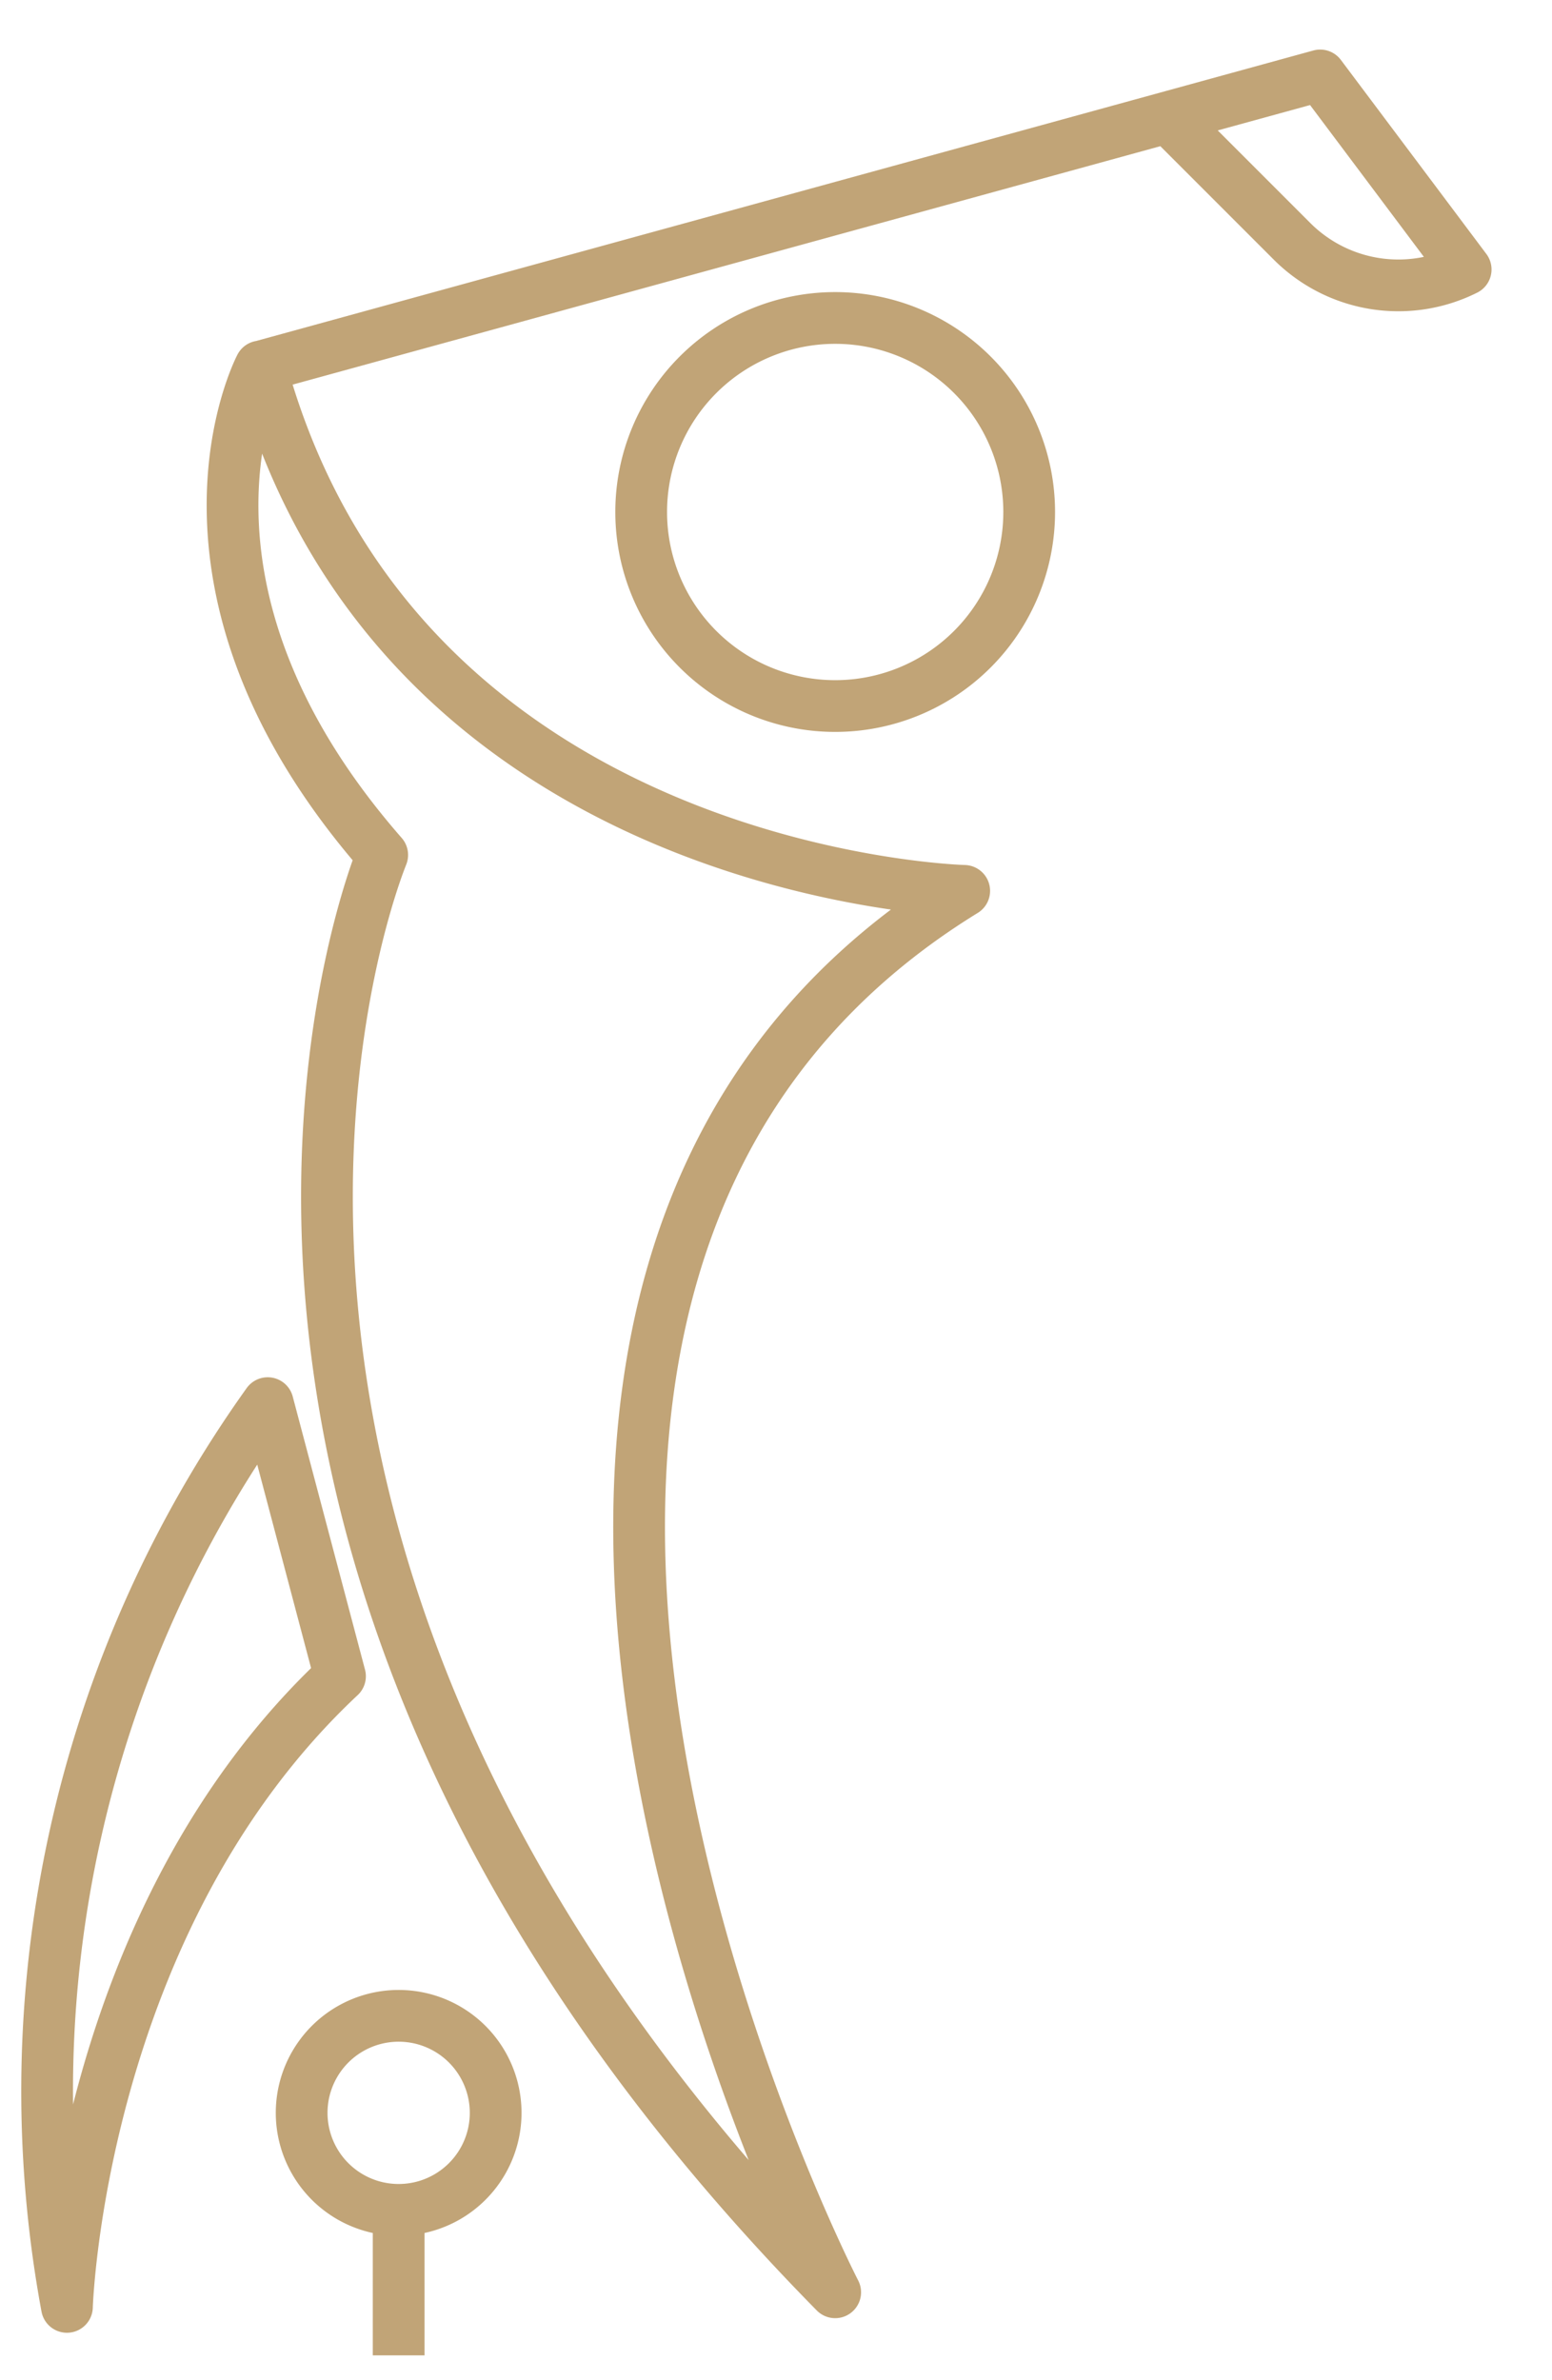<svg width="30" height="46" fill="none" xmlns="http://www.w3.org/2000/svg"><g clip-path="url(#clip0_525_4847)" stroke="#C1A477" stroke-linejoin="round"><path d="M16.144 44.301S6.14 24.904 18.638 17.217c0 0-10.922-.272-13.604-10.134 0 0-2.221 4.209 2.354 9.44.009 0-5.588 13.2 8.756 27.778zM6.572 32.395l-1.397-5.278a22.866 22.866 0 00-3.881 17.466s.225-7.453 5.278-12.188zM5.044 7.083l20.475-5.625 2.812 3.75a2.906 2.906 0 01-3.356-.544l-2.269-2.269"/><path d="M16.144 13.645a3.75 3.75 0 100-7.5 3.75 3.75 0 000 7.5zM7.706 42.708v2.812m0-2.812a1.875 1.875 0 100-3.75 1.875 1.875 0 000 3.75z"/></g><defs><clipPath id="clip0_525_4847"><path fill="#fff" transform="translate(0 .52)" d="M0 0h29.269v45H0z"/></clipPath></defs></svg>